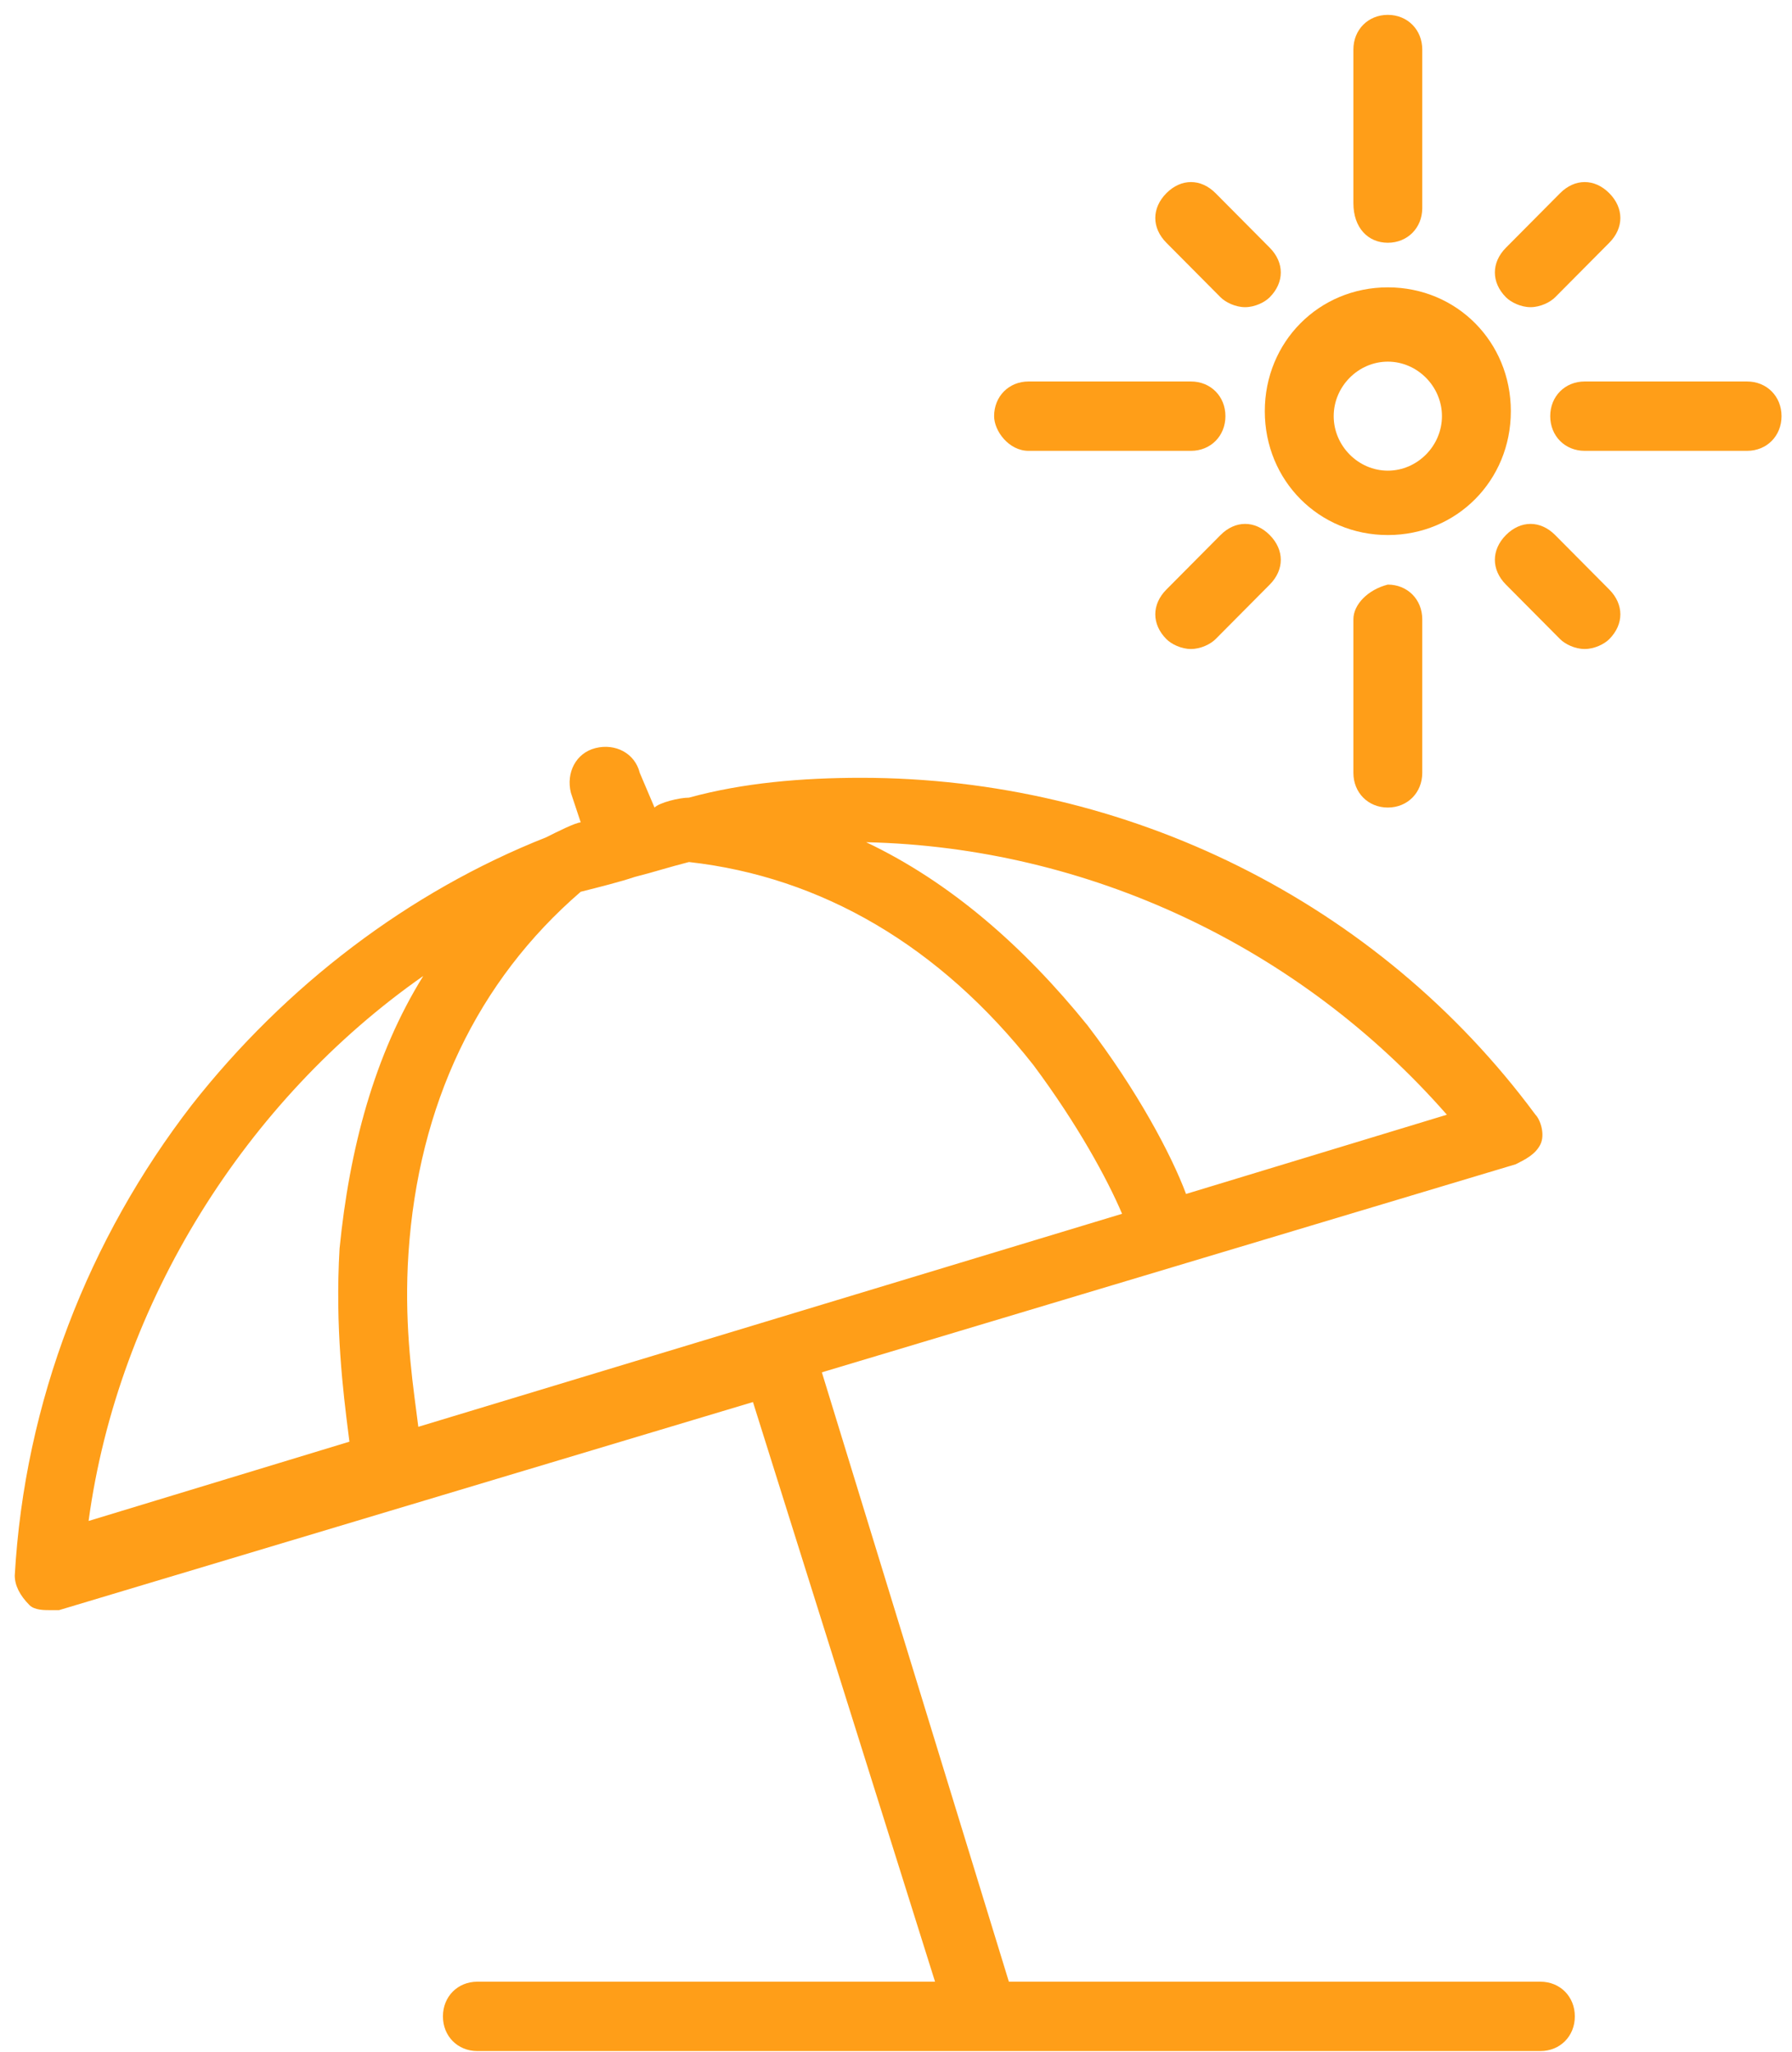 <svg width="76" height="87" viewBox="0 0 76 87" fill="none" xmlns="http://www.w3.org/2000/svg">
<path fill-rule="evenodd" clip-rule="evenodd" d="M42.787 84.024H65.329C66.164 84.024 66.79 84.654 66.79 85.495C66.79 86.335 66.164 86.965 65.329 86.965H20.245C19.411 86.965 18.785 86.335 18.785 85.495C18.785 84.654 19.411 84.024 20.245 84.024H39.656L31.934 59.447L2.504 68.27H2.087C1.878 68.27 1.461 68.27 1.252 68.059C0.835 67.639 0.626 67.219 0.626 66.799C1.043 59.447 3.757 52.515 8.14 46.843C12.105 41.802 17.323 37.811 23.168 35.5C23.585 35.29 24.42 34.87 24.629 34.87L24.211 33.61C24.002 32.769 24.42 31.929 25.255 31.719C26.09 31.509 26.924 31.929 27.133 32.769L27.759 34.24C27.968 34.03 28.803 33.82 29.22 33.82C31.516 33.19 34.021 32.979 36.526 32.979C47.796 32.979 58.441 38.231 65.12 47.264C65.329 47.474 65.537 48.104 65.329 48.524C65.12 48.944 64.703 49.154 64.285 49.364L34.856 58.187L42.787 84.024ZM28.072 36.865C27.707 36.971 27.342 37.076 26.924 37.181C26.298 37.391 25.463 37.601 24.629 37.811C20.245 41.592 17.741 46.843 17.323 53.145C17.14 55.912 17.44 58.193 17.657 59.846C17.687 60.075 17.715 60.293 17.741 60.497L47.588 51.465C46.962 49.994 45.709 47.684 43.831 45.163C39.865 40.121 34.856 37.181 29.22 36.55C28.803 36.656 28.438 36.761 28.072 36.865ZM61.363 47.264L50.301 50.624C49.675 48.944 48.214 46.213 46.127 43.482C43.413 40.121 40.282 37.391 36.734 35.71C46.127 35.92 55.102 40.121 61.363 47.264ZM14.775 60.779C14.558 59.057 14.206 56.271 14.401 52.935C14.819 48.734 15.862 44.743 17.95 41.382C10.436 46.633 5.009 55.246 3.757 64.489L14.819 61.127C14.805 61.017 14.79 60.901 14.775 60.779Z" fill="#FF9E18"/>
<path fill-rule="evenodd" clip-rule="evenodd" d="M43.622 19.116H50.51C51.345 19.116 51.971 18.485 51.971 17.645C51.971 16.805 51.345 16.175 50.51 16.175H43.622C42.787 16.175 42.161 16.805 42.161 17.645C42.161 18.275 42.787 19.116 43.622 19.116Z" fill="#FF9E18"/>
<path fill-rule="evenodd" clip-rule="evenodd" d="M74.095 16.175H67.207C66.372 16.175 65.746 16.805 65.746 17.645C65.746 18.485 66.372 19.116 67.207 19.116H74.095C74.93 19.116 75.556 18.485 75.556 17.645C75.556 16.805 74.93 16.175 74.095 16.175Z" fill="#FF9E18"/>
<path fill-rule="evenodd" clip-rule="evenodd" d="M65.955 22.686C65.329 22.056 64.494 22.056 63.868 22.686C63.242 23.317 63.242 24.157 63.868 24.787L66.164 27.098C66.373 27.308 66.79 27.518 67.207 27.518C67.625 27.518 68.042 27.308 68.251 27.098C68.877 26.468 68.877 25.627 68.251 24.997L65.955 22.686Z" fill="#FF9E18"/>
<path fill-rule="evenodd" clip-rule="evenodd" d="M57.398 26.258V32.769C57.398 33.61 58.024 34.24 58.858 34.24C59.693 34.24 60.319 33.61 60.319 32.769V26.258C60.319 25.417 59.693 24.787 58.858 24.787C58.024 24.997 57.398 25.627 57.398 26.258Z" fill="#FF9E18"/>
<path fill-rule="evenodd" clip-rule="evenodd" d="M51.763 22.686L49.467 24.997C48.84 25.627 48.84 26.468 49.467 27.098C49.675 27.308 50.093 27.518 50.51 27.518C50.928 27.518 51.345 27.308 51.554 27.098L53.85 24.787C54.476 24.157 54.476 23.317 53.85 22.686C53.224 22.056 52.389 22.056 51.763 22.686Z" fill="#FF9E18"/>
<path fill-rule="evenodd" clip-rule="evenodd" d="M64.076 17.435C64.076 20.376 61.781 22.686 58.859 22.686C55.937 22.686 53.641 20.376 53.641 17.435C53.641 14.494 55.937 12.184 58.859 12.184C61.781 12.184 64.076 14.494 64.076 17.435ZM61.154 17.645C61.154 16.385 60.111 15.334 58.859 15.334C57.606 15.334 56.563 16.385 56.563 17.645C56.563 18.905 57.606 19.956 58.859 19.956C60.111 19.956 61.154 18.905 61.154 17.645Z" fill="#FF9E18"/>
<path fill-rule="evenodd" clip-rule="evenodd" d="M51.763 12.604C51.971 12.814 52.389 13.024 52.806 13.024C53.224 13.024 53.641 12.814 53.85 12.604C54.476 11.973 54.476 11.133 53.85 10.503L51.554 8.192C50.928 7.562 50.093 7.562 49.467 8.192C48.84 8.823 48.84 9.663 49.467 10.293L51.763 12.604Z" fill="#FF9E18"/>
<path fill-rule="evenodd" clip-rule="evenodd" d="M58.858 10.293C59.693 10.293 60.319 9.663 60.319 8.822V2.101C60.319 1.26 59.693 0.63 58.858 0.63C58.024 0.63 57.398 1.26 57.398 2.101V8.612C57.398 9.663 58.024 10.293 58.858 10.293Z" fill="#FF9E18"/>
<path fill-rule="evenodd" clip-rule="evenodd" d="M64.912 13.024C65.329 13.024 65.746 12.814 65.955 12.604L68.251 10.293C68.877 9.663 68.877 8.823 68.251 8.192C67.625 7.562 66.79 7.562 66.164 8.192L63.868 10.503C63.242 11.133 63.242 11.973 63.868 12.604C64.077 12.814 64.494 13.024 64.912 13.024Z" fill="#FF9E18"/>
</svg>

